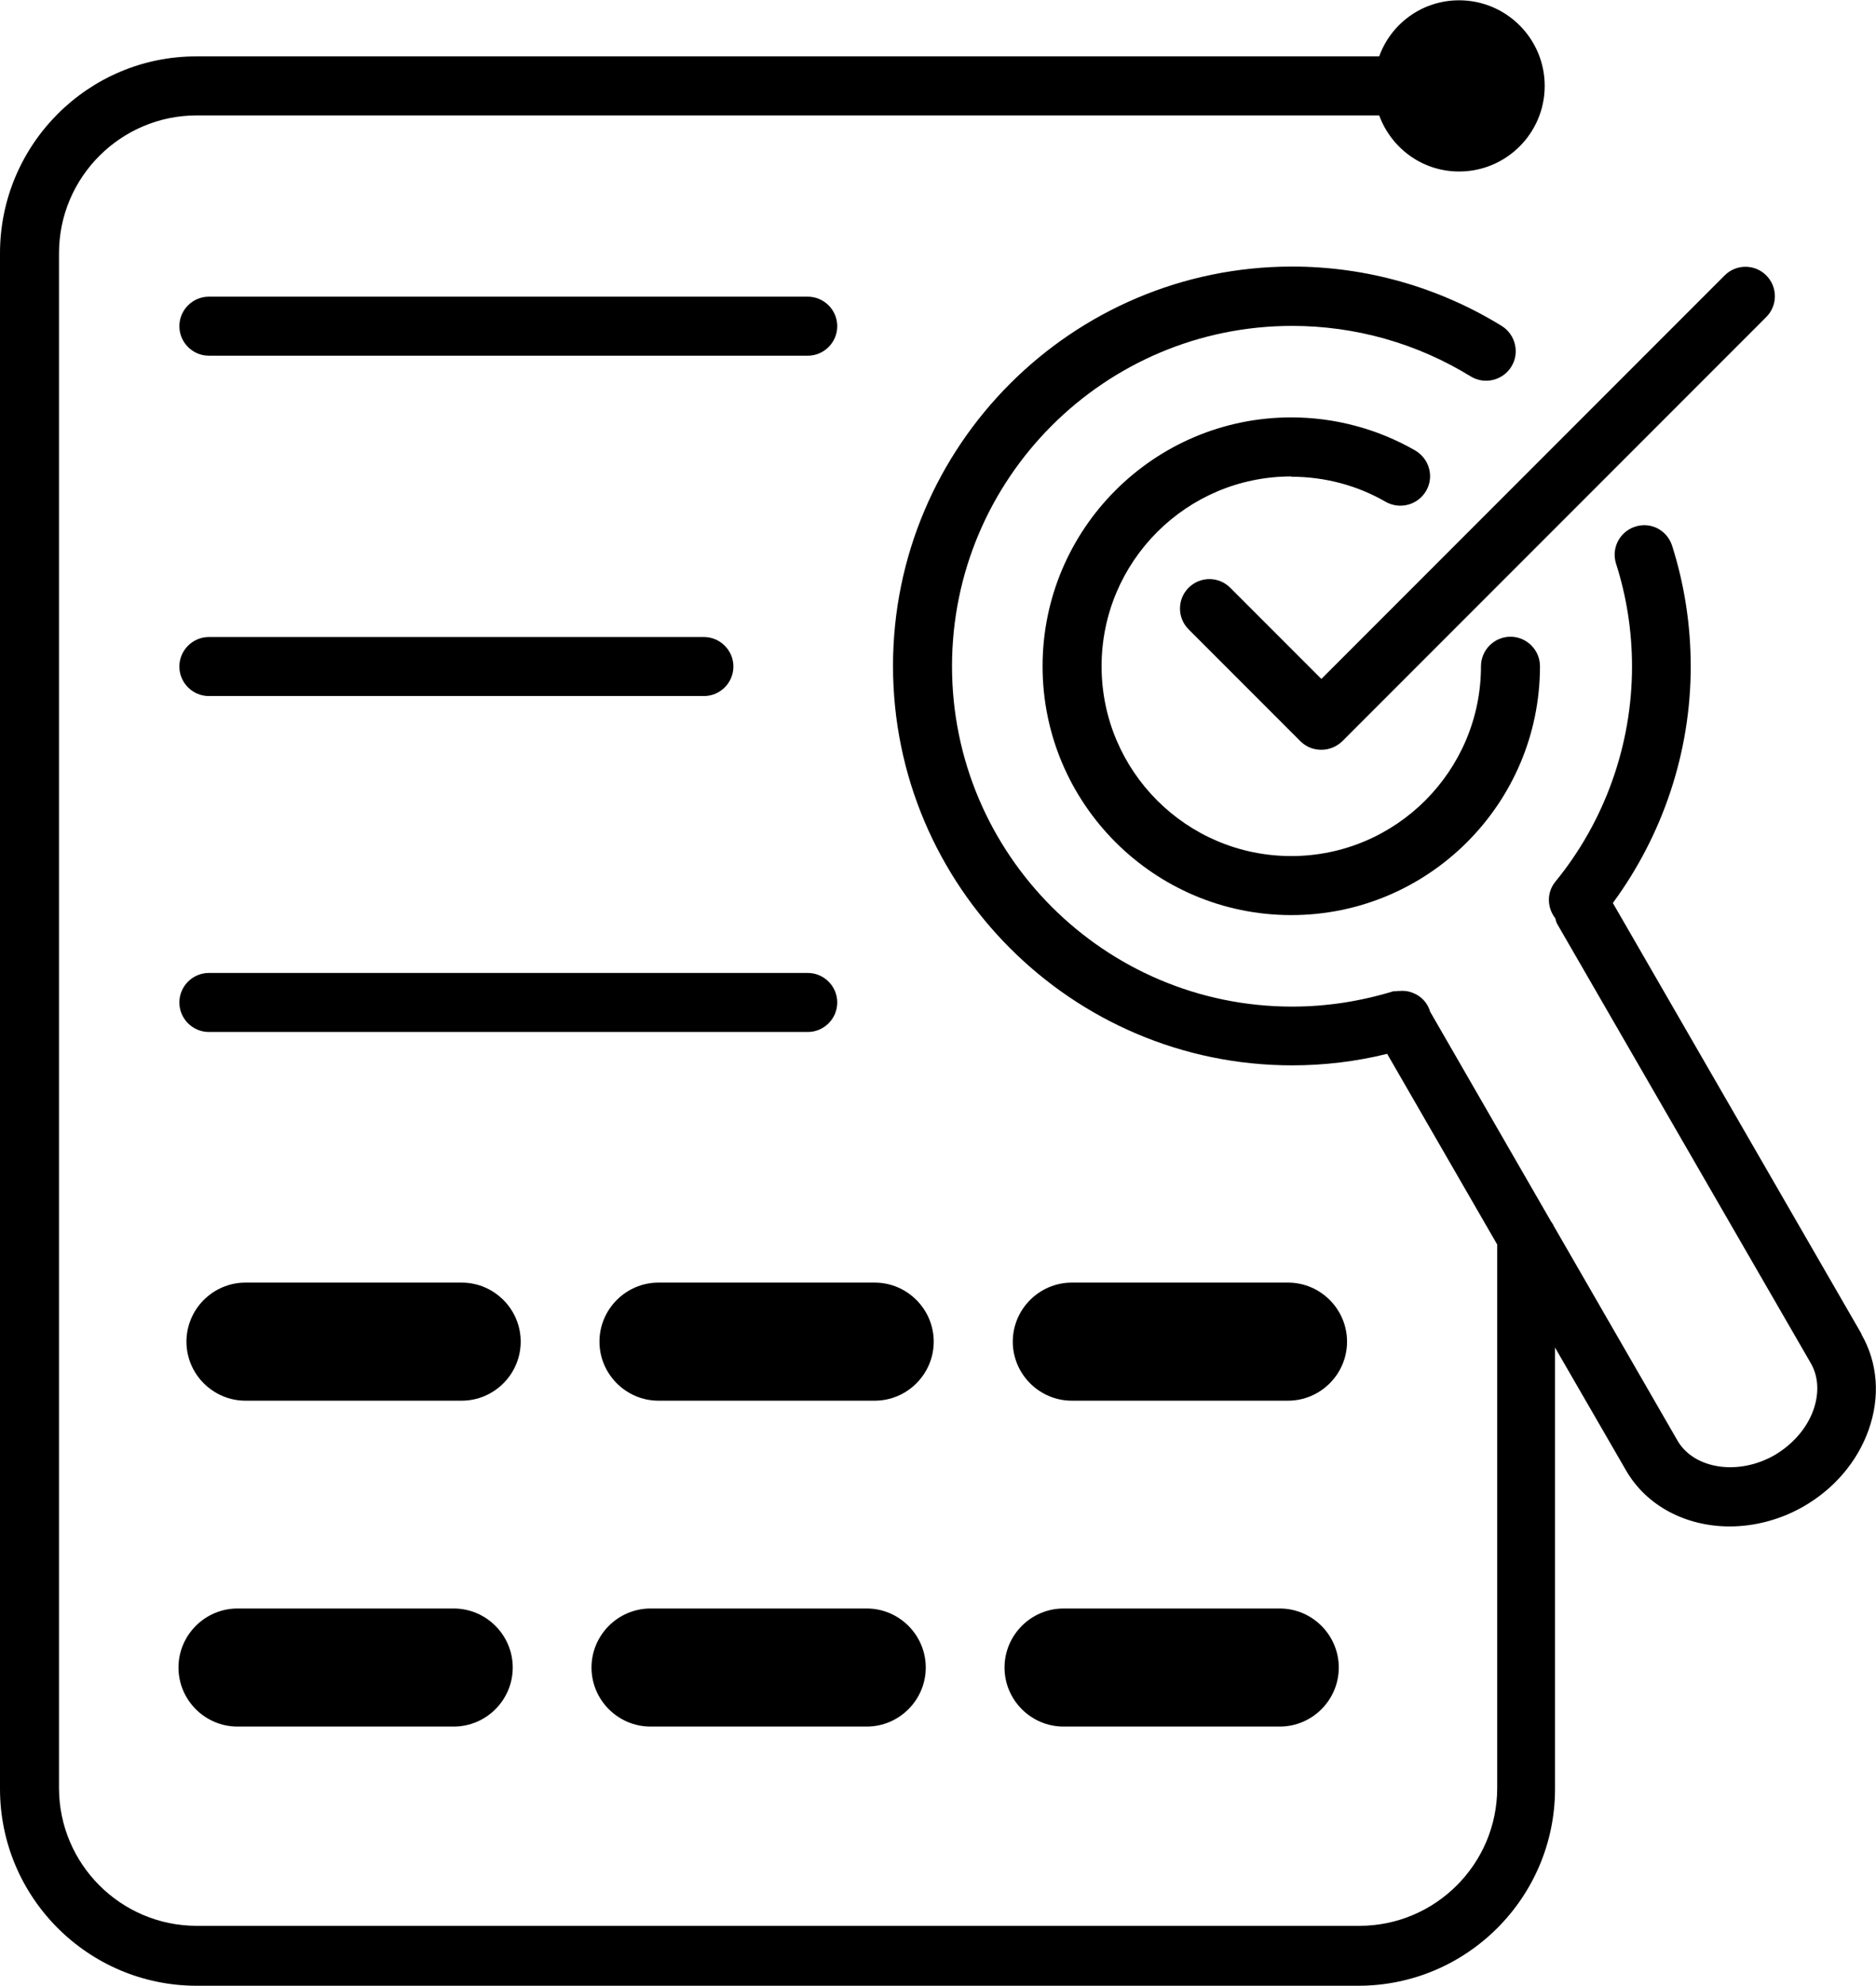 <?xml version="1.0" encoding="UTF-8"?> <svg xmlns="http://www.w3.org/2000/svg" id="Layer_2" data-name="Layer 2" viewBox="0 0 63.59 67.27"><defs><style> .cls-1 { stroke-width: 0px; } </style></defs><g id="Layer_1-2" data-name="Layer 1"><g><path class="cls-1" d="M43.77,16.15c1.13,0,2.23.29,3.2.85.48.27,1.09.11,1.37-.37.28-.48.11-1.09-.37-1.37-1.27-.73-2.72-1.12-4.2-1.12-4.65,0-8.43,3.78-8.43,8.43s3.78,8.43,8.43,8.43,8.43-3.78,8.43-8.43c0-.55-.45-1-1-1s-1,.45-1,1c0,3.54-2.88,6.43-6.43,6.43s-6.43-2.88-6.43-6.43,2.88-6.43,6.43-6.43Z"></path><path class="cls-1" d="M63.1,45.19l-8.43-14.6c1.7-2.31,2.64-5.12,2.64-8.01,0-1.39-.21-2.77-.63-4.09-.17-.53-.72-.82-1.25-.65-.53.17-.82.73-.65,1.26.36,1.12.54,2.3.54,3.48,0,2.65-.92,5.24-2.6,7.29-.3.37-.28.88,0,1.24.02.07.03.14.07.2l8.59,14.87c.26.45.29,1.01.09,1.58-.22.62-.69,1.16-1.31,1.53-1.23.71-2.74.48-3.3-.49l-4.2-7.28c-.02-.06-.06-.1-.09-.15l-4.1-7.11s0,0,0-.01c-.11-.35-.39-.58-.72-.66,0,0,0,0,0,0-.1-.02-.2-.03-.3-.02-.05,0-.09,0-.14.01-.03,0-.05,0-.08,0-1.11.34-2.26.52-3.43.52-6.36,0-11.53-5.17-11.53-11.53s5.17-11.53,11.53-11.53c2.14,0,4.23.59,6.05,1.71.47.29,1.09.14,1.38-.33.29-.47.14-1.09-.33-1.38-2.13-1.31-4.58-2.01-7.1-2.01-7.46,0-13.53,6.07-13.53,13.53s6.07,13.53,13.53,13.53c1.09,0,2.17-.13,3.22-.39l3.73,6.46v18.41c0,2.58-2.1,4.67-4.67,4.67H6.67c-2.58,0-4.67-2.1-4.67-4.67V8.58c0-2.58,2.1-4.67,4.67-4.67h40.08c.41,1.11,1.46,1.9,2.71,1.9,1.6,0,2.9-1.3,2.9-2.9s-1.3-2.9-2.9-2.9c-1.25,0-2.31.79-2.71,1.9H6.67C2.99,1.9,0,4.9,0,8.58v52.02c0,3.68,2.99,6.67,6.67,6.67h39.37c3.68,0,6.67-2.99,6.67-6.67v-14.95l2.4,4.15c.71,1.24,2.07,1.91,3.52,1.91.83,0,1.71-.22,2.51-.68,1.04-.6,1.82-1.52,2.2-2.59.4-1.13.31-2.28-.25-3.25Z"></path><path class="cls-1" d="M7.08,12.05h20.3c.55,0,1-.45,1-1s-.45-1-1-1H7.08c-.55,0-1,.45-1,1s.45,1,1,1Z"></path><path class="cls-1" d="M7.08,23.58h16.78c.55,0,1-.45,1-1s-.45-1-1-1H7.08c-.55,0-1,.45-1,1s.45,1,1,1Z"></path><path class="cls-1" d="M28.38,33.96c0-.55-.45-1-1-1H7.08c-.55,0-1,.45-1,1s.45,1,1,1h20.3c.55,0,1-.45,1-1Z"></path><path class="cls-1" d="M15.65,43.45h-7.33c-1.1,0-2,.9-2,2s.9,2,2,2h7.33c1.1,0,2-.9,2-2s-.9-2-2-2Z"></path><path class="cls-1" d="M29.65,43.45h-7.33c-1.1,0-2,.9-2,2s.9,2,2,2h7.33c1.1,0,2-.9,2-2s-.9-2-2-2Z"></path><path class="cls-1" d="M36.33,47.45h7.33c1.1,0,2-.9,2-2s-.9-2-2-2h-7.33c-1.1,0-2,.9-2,2s.9,2,2,2Z"></path><path class="cls-1" d="M15.38,54.49h-7.33c-1.1,0-2,.9-2,2s.9,2,2,2h7.33c1.1,0,2-.9,2-2s-.9-2-2-2Z"></path><path class="cls-1" d="M29.38,54.49h-7.33c-1.1,0-2,.9-2,2s.9,2,2,2h7.33c1.1,0,2-.9,2-2s-.9-2-2-2Z"></path><path class="cls-1" d="M36.05,58.49h7.33c1.1,0,2-.9,2-2s-.9-2-2-2h-7.33c-1.1,0-2,.9-2,2s.9,2,2,2Z"></path><path class="cls-1" d="M41.7,19.91c-.39-.39-1.02-.39-1.41,0s-.39,1.02,0,1.41l3.79,3.79c.2.2.45.29.71.29s.51-.1.71-.29l14.37-14.37c.39-.39.39-1.02,0-1.41s-1.02-.39-1.41,0l-13.67,13.67-3.09-3.09Z"></path></g></g></svg> 